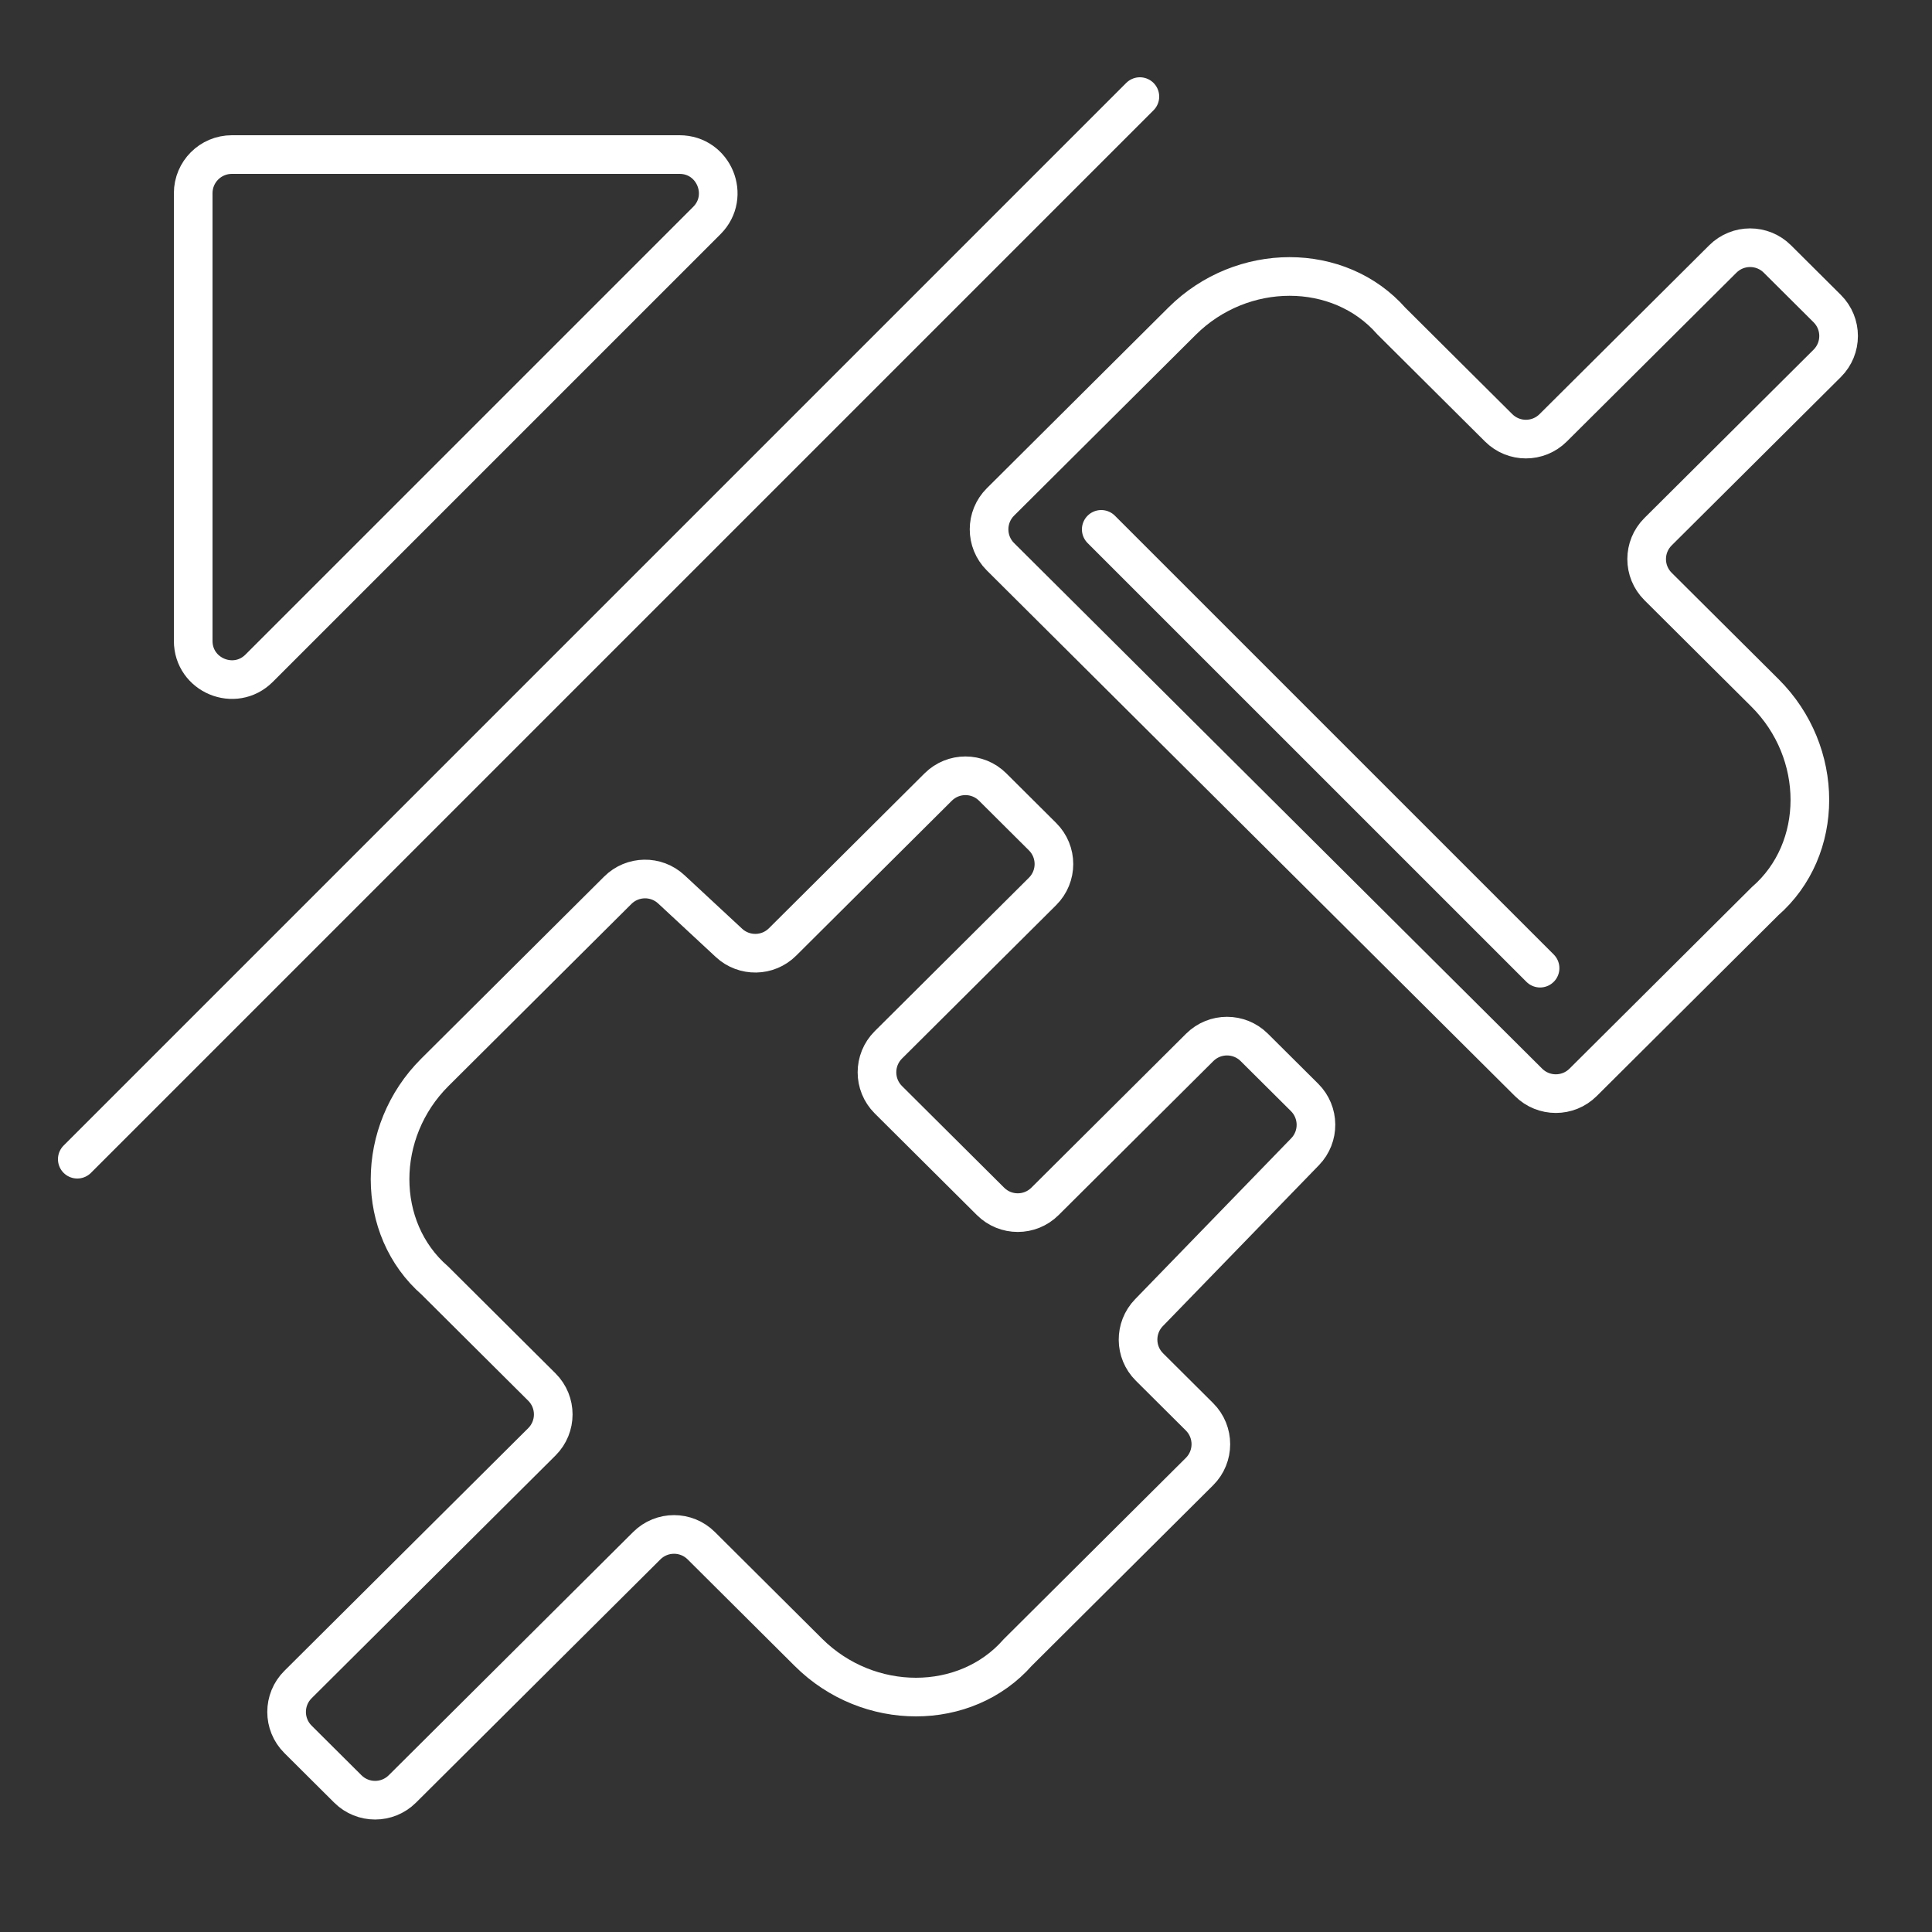 <svg width="50" height="50" viewBox="0 0 50 50" fill="none" xmlns="http://www.w3.org/2000/svg">
<rect x="0" y="0" width="50" height="50" fill="#333333" stroke="none"/>
<path d="M28.5 13.7L39.857 25.056M45.679 17.934C47.226 19.474 47.226 21.977 45.679 23.324L40.97 28.012C40.58 28.4 39.949 28.4 39.559 28.012L25.891 14.408C25.499 14.017 25.499 13.382 25.891 12.991L30.594 8.31C32.142 6.77 34.656 6.77 36.009 8.31L38.785 11.072C39.175 11.461 39.806 11.461 40.196 11.072L44.587 6.702C44.977 6.314 45.608 6.314 45.998 6.702L47.288 7.986C47.681 8.377 47.681 9.013 47.288 9.404L42.91 13.761C42.517 14.152 42.517 14.787 42.91 15.178L45.679 17.934ZM11.255 27.751L15.988 23.04C16.369 22.661 16.981 22.65 17.374 23.016L18.866 24.402C19.26 24.767 19.872 24.757 20.252 24.378L24.28 20.369C24.671 19.98 25.301 19.98 25.691 20.369L26.981 21.653C27.374 22.044 27.374 22.679 26.981 23.07L22.99 27.042C22.598 27.433 22.598 28.069 22.99 28.46L25.634 31.091C26.024 31.48 26.655 31.48 27.045 31.091L31.049 27.106C31.439 26.718 32.07 26.718 32.46 27.106L33.763 28.402C34.15 28.788 34.156 29.414 33.775 29.807L29.735 33.972C29.354 34.365 29.359 34.991 29.747 35.377L31.043 36.667C31.435 37.058 31.435 37.694 31.043 38.084L26.34 42.765C24.986 44.305 22.472 44.305 20.924 42.765L18.149 40.003C17.759 39.614 17.128 39.614 16.738 40.003L10.413 46.298C10.023 46.686 9.392 46.686 9.002 46.298L7.712 45.014C7.319 44.623 7.319 43.987 7.712 43.596L14.024 37.314C14.416 36.923 14.416 36.288 14.024 35.897L11.255 33.141C9.708 31.793 9.708 29.291 11.255 27.751Z" stroke="white" stroke-linecap="round"/>
<path d="M2 30L29.5 2.5M6 4H17.586C18.477 4 18.923 5.077 18.293 5.707L6.707 17.293C6.077 17.923 5 17.477 5 16.586V5C5 4.448 5.448 4 6 4Z" stroke="white" stroke-linecap="round"/>
</svg>
